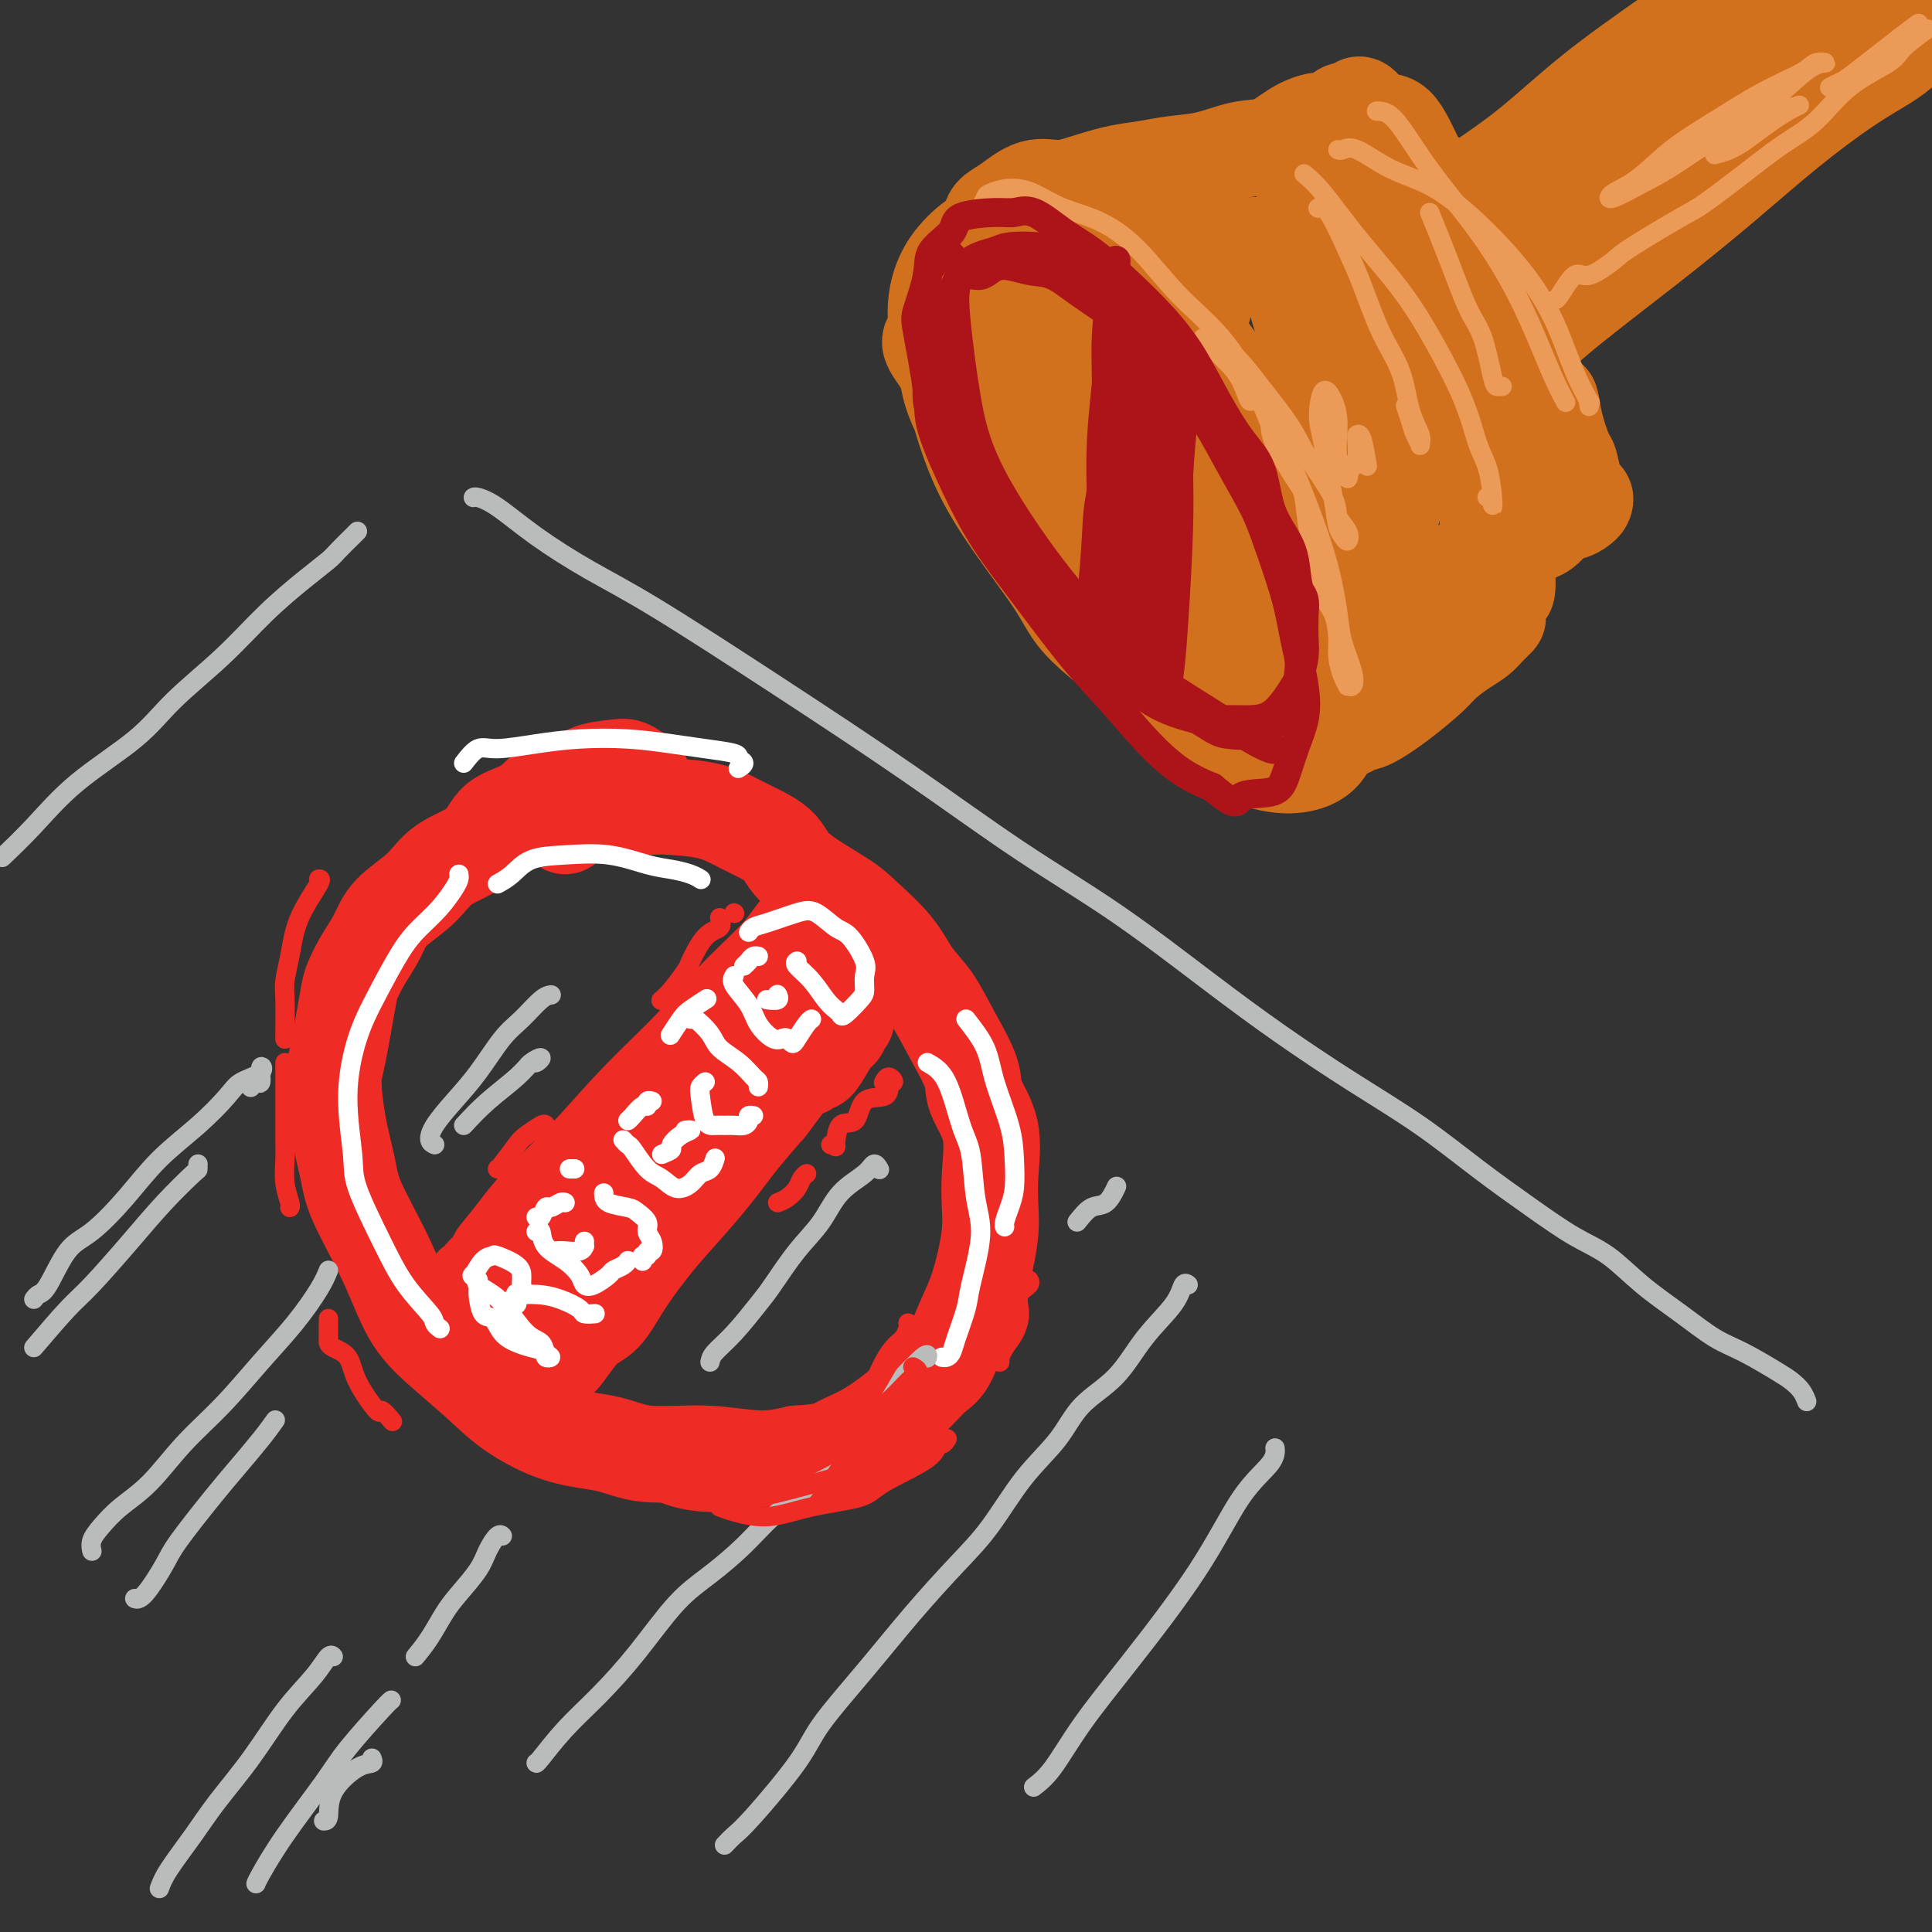 <svg viewBox='0 0 400 400' version='1.1' xmlns='http://www.w3.org/2000/svg' xmlns:xlink='http://www.w3.org/1999/xlink'><rect x="0" y="0" width="400" height="400" fill="#333333" stroke="none"/><g fill='none' stroke='rgb(238,43,36)' stroke-width='20' stroke-linecap='round' stroke-linejoin='round'><path d='M133,161c-1.064,-0.831 -2.129,-1.662 -3,-2c-0.871,-0.338 -1.550,-0.182 -3,0c-1.450,0.182 -3.673,0.392 -5,1c-1.327,0.608 -1.758,1.615 -3,2c-1.242,0.385 -3.294,0.149 -5,1c-1.706,0.851 -3.066,2.789 -5,4c-1.934,1.211 -4.444,1.695 -6,3c-1.556,1.305 -2.159,3.433 -4,5c-1.841,1.567 -4.919,2.575 -7,4c-2.081,1.425 -3.163,3.267 -5,5c-1.837,1.733 -4.428,3.355 -6,5c-1.572,1.645 -2.126,3.311 -3,5c-0.874,1.689 -2.067,3.399 -3,5c-0.933,1.601 -1.607,3.092 -2,4c-0.393,0.908 -0.505,1.232 -1,4c-0.495,2.768 -1.374,7.981 -2,11c-0.626,3.019 -1.000,3.846 -1,6c0.000,2.154 0.375,5.635 1,9c0.625,3.365 1.500,6.613 2,9c0.500,2.387 0.625,3.911 2,7c1.375,3.089 4.001,7.742 6,12c1.999,4.258 3.370,8.121 5,11c1.630,2.879 3.519,4.773 6,7c2.481,2.227 5.553,4.787 8,7c2.447,2.213 4.267,4.080 7,6c2.733,1.920 6.378,3.892 10,5c3.622,1.108 7.222,1.352 10,2c2.778,0.648 4.734,1.699 8,2c3.266,0.301 7.841,-0.150 12,0c4.159,0.150 7.903,0.900 11,1c3.097,0.100 5.549,-0.450 8,-1'/><path d='M165,301c6.581,-0.348 7.534,-1.220 9,-2c1.466,-0.780 3.445,-1.470 6,-3c2.555,-1.530 5.685,-3.901 8,-6c2.315,-2.099 3.814,-3.925 5,-5c1.186,-1.075 2.059,-1.399 3,-3c0.941,-1.601 1.951,-4.477 3,-7c1.049,-2.523 2.137,-4.691 3,-7c0.863,-2.309 1.502,-4.758 2,-7c0.498,-2.242 0.854,-4.277 1,-6c0.146,-1.723 0.081,-3.136 0,-5c-0.081,-1.864 -0.177,-4.180 0,-7c0.177,-2.820 0.628,-6.144 0,-9c-0.628,-2.856 -2.335,-5.245 -3,-7c-0.665,-1.755 -0.289,-2.876 -1,-5c-0.711,-2.124 -2.508,-5.251 -4,-8c-1.492,-2.749 -2.680,-5.121 -4,-7c-1.320,-1.879 -2.774,-3.264 -4,-5c-1.226,-1.736 -2.225,-3.822 -4,-6c-1.775,-2.178 -4.325,-4.449 -6,-6c-1.675,-1.551 -2.474,-2.384 -5,-4c-2.526,-1.616 -6.778,-4.016 -9,-6c-2.222,-1.984 -2.415,-3.551 -4,-5c-1.585,-1.449 -4.563,-2.778 -7,-4c-2.437,-1.222 -4.334,-2.335 -7,-3c-2.666,-0.665 -6.101,-0.882 -8,-1c-1.899,-0.118 -2.260,-0.137 -5,0c-2.740,0.137 -7.858,0.428 -11,1c-3.142,0.572 -4.307,1.423 -5,2c-0.693,0.577 -0.912,0.879 -1,1c-0.088,0.121 -0.044,0.060 0,0'/><path d='M103,260c1.328,-1.629 2.656,-3.257 4,-5c1.344,-1.743 2.704,-3.600 5,-6c2.296,-2.400 5.528,-5.344 9,-9c3.472,-3.656 7.185,-8.023 11,-12c3.815,-3.977 7.734,-7.563 11,-11c3.266,-3.437 5.881,-6.725 9,-10c3.119,-3.275 6.743,-6.538 9,-9c2.257,-2.462 3.146,-4.124 4,-5c0.854,-0.876 1.673,-0.964 2,-1c0.327,-0.036 0.164,-0.018 0,0'/><path d='M107,272c-0.060,0.048 -0.120,0.097 0,0c0.120,-0.097 0.422,-0.339 1,-1c0.578,-0.661 1.434,-1.743 3,-3c1.566,-1.257 3.844,-2.691 6,-5c2.156,-2.309 4.192,-5.494 7,-9c2.808,-3.506 6.390,-7.335 10,-11c3.610,-3.665 7.249,-7.167 11,-11c3.751,-3.833 7.615,-7.996 11,-12c3.385,-4.004 6.292,-7.849 9,-11c2.708,-3.151 5.218,-5.610 7,-8c1.782,-2.390 2.835,-4.712 4,-6c1.165,-1.288 2.443,-1.541 3,-2c0.557,-0.459 0.393,-1.125 0,-1c-0.393,0.125 -1.013,1.040 -2,2c-0.987,0.960 -2.339,1.966 -4,4c-1.661,2.034 -3.630,5.096 -6,8c-2.370,2.904 -5.140,5.650 -8,9c-2.860,3.350 -5.810,7.304 -9,11c-3.190,3.696 -6.622,7.135 -10,11c-3.378,3.865 -6.703,8.155 -9,11c-2.297,2.845 -3.565,4.245 -6,7c-2.435,2.755 -6.037,6.866 -8,9c-1.963,2.134 -2.288,2.291 -3,3c-0.712,0.709 -1.813,1.969 -3,3c-1.187,1.031 -2.462,1.832 -3,2c-0.538,0.168 -0.340,-0.297 -1,0c-0.660,0.297 -2.177,1.356 -3,2c-0.823,0.644 -0.953,0.874 -1,1c-0.047,0.126 -0.013,0.149 0,0c0.013,-0.149 0.004,-0.471 0,-1c-0.004,-0.529 -0.002,-1.264 0,-2'/><path d='M103,272c-1.813,0.705 0.654,-1.533 2,-3c1.346,-1.467 1.570,-2.162 2,-3c0.430,-0.838 1.065,-1.817 2,-3c0.935,-1.183 2.168,-2.568 3,-4c0.832,-1.432 1.261,-2.911 2,-4c0.739,-1.089 1.787,-1.790 2,-2c0.213,-0.210 -0.410,0.069 -1,0c-0.590,-0.069 -1.146,-0.486 -2,0c-0.854,0.486 -2.007,1.875 -3,3c-0.993,1.125 -1.825,1.985 -3,3c-1.175,1.015 -2.694,2.183 -4,3c-1.306,0.817 -2.399,1.282 -3,2c-0.601,0.718 -0.709,1.690 -1,2c-0.291,0.310 -0.767,-0.043 -1,0c-0.233,0.043 -0.225,0.480 0,1c0.225,0.520 0.667,1.122 1,2c0.333,0.878 0.555,2.031 1,3c0.445,0.969 1.111,1.754 2,3c0.889,1.246 2.000,2.954 3,4c1.000,1.046 1.890,1.430 3,2c1.110,0.570 2.439,1.327 3,2c0.561,0.673 0.355,1.263 1,1c0.645,-0.263 2.142,-1.380 3,-2c0.858,-0.620 1.079,-0.745 2,-2c0.921,-1.255 2.544,-3.641 4,-5c1.456,-1.359 2.747,-1.690 4,-3c1.253,-1.310 2.468,-3.600 4,-6c1.532,-2.400 3.380,-4.911 5,-7c1.620,-2.089 3.013,-3.755 5,-6c1.987,-2.245 4.568,-5.070 7,-8c2.432,-2.930 4.716,-5.965 7,-9'/><path d='M153,236c6.943,-8.302 5.299,-6.056 6,-7c0.701,-0.944 3.746,-5.076 6,-8c2.254,-2.924 3.715,-4.639 5,-6c1.285,-1.361 2.393,-2.366 3,-3c0.607,-0.634 0.713,-0.895 1,-1c0.287,-0.105 0.754,-0.055 1,0c0.246,0.055 0.270,0.114 0,0c-0.270,-0.114 -0.836,-0.401 -1,0c-0.164,0.401 0.072,1.490 0,2c-0.072,0.510 -0.454,0.442 -1,1c-0.546,0.558 -1.257,1.744 -2,3c-0.743,1.256 -1.519,2.584 -2,3c-0.481,0.416 -0.668,-0.080 -1,0c-0.332,0.080 -0.809,0.737 -1,1c-0.191,0.263 -0.095,0.131 0,0'/></g>
<g fill='none' stroke='rgb(210,113,29)' stroke-width='20' stroke-linecap='round' stroke-linejoin='round'><path d='M194,70c-0.332,-0.107 -0.664,-0.214 -1,0c-0.336,0.214 -0.677,0.748 0,2c0.677,1.252 2.371,3.223 3,5c0.629,1.777 0.194,3.360 3,9c2.806,5.640 8.853,15.336 15,24c6.147,8.664 12.393,16.295 17,22c4.607,5.705 7.573,9.483 11,13c3.427,3.517 7.314,6.772 11,9c3.686,2.228 7.171,3.428 10,4c2.829,0.572 5.001,0.515 7,0c1.999,-0.515 3.827,-1.486 5,-4c1.173,-2.514 1.693,-6.569 2,-11c0.307,-4.431 0.400,-9.239 0,-14c-0.400,-4.761 -1.293,-9.477 -3,-15c-1.707,-5.523 -4.228,-11.853 -7,-17c-2.772,-5.147 -5.795,-9.110 -10,-15c-4.205,-5.890 -9.593,-13.707 -13,-18c-3.407,-4.293 -4.833,-5.062 -8,-7c-3.167,-1.938 -8.073,-5.043 -12,-7c-3.927,-1.957 -6.873,-2.765 -10,-3c-3.127,-0.235 -6.434,0.102 -9,1c-2.566,0.898 -4.390,2.357 -6,4c-1.610,1.643 -3.006,3.470 -4,6c-0.994,2.530 -1.585,5.762 -1,10c0.585,4.238 2.346,9.483 4,15c1.654,5.517 3.201,11.305 7,18c3.799,6.695 9.852,14.295 13,19c3.148,4.705 3.393,6.515 7,10c3.607,3.485 10.575,8.645 15,12c4.425,3.355 6.307,4.903 9,6c2.693,1.097 6.198,1.742 9,2c2.802,0.258 4.901,0.129 7,0'/><path d='M265,150c3.495,-0.238 4.231,-1.831 5,-3c0.769,-1.169 1.571,-1.912 2,-5c0.429,-3.088 0.484,-8.520 0,-12c-0.484,-3.480 -1.507,-5.007 -3,-9c-1.493,-3.993 -3.455,-10.451 -6,-16c-2.545,-5.549 -5.673,-10.188 -9,-15c-3.327,-4.812 -6.854,-9.795 -9,-13c-2.146,-3.205 -2.911,-4.631 -6,-8c-3.089,-3.369 -8.502,-8.682 -12,-12c-3.498,-3.318 -5.082,-4.640 -7,-6c-1.918,-1.360 -4.171,-2.759 -6,-3c-1.829,-0.241 -3.236,0.676 -4,2c-0.764,1.324 -0.887,3.055 -1,6c-0.113,2.945 -0.216,7.104 2,14c2.216,6.896 6.752,16.528 13,27c6.248,10.472 14.209,21.785 17,26c2.791,4.215 0.414,1.333 3,4c2.586,2.667 10.136,10.885 15,15c4.864,4.115 7.043,4.129 9,4c1.957,-0.129 3.691,-0.399 5,-1c1.309,-0.601 2.194,-1.533 2,-4c-0.194,-2.467 -1.466,-6.469 -3,-10c-1.534,-3.531 -3.329,-6.589 -8,-14c-4.671,-7.411 -12.217,-19.173 -17,-27c-4.783,-7.827 -6.802,-11.717 -10,-16c-3.198,-4.283 -7.574,-8.957 -11,-13c-3.426,-4.043 -5.901,-7.453 -8,-9c-2.099,-1.547 -3.820,-1.229 -5,0c-1.180,1.229 -1.818,3.369 0,9c1.818,5.631 6.091,14.752 11,24c4.909,9.248 10.455,18.624 16,28'/><path d='M240,113c6.036,10.139 7.626,9.487 10,11c2.374,1.513 5.531,5.191 8,7c2.469,1.809 4.248,1.751 5,2c0.752,0.249 0.476,0.807 0,-1c-0.476,-1.807 -1.151,-5.977 -5,-13c-3.849,-7.023 -10.873,-16.897 -16,-24c-5.127,-7.103 -8.359,-11.436 -11,-15c-2.641,-3.564 -4.693,-6.361 -6,-7c-1.307,-0.639 -1.871,0.879 -1,4c0.871,3.121 3.176,7.845 6,15c2.824,7.155 6.168,16.740 9,24c2.832,7.260 5.151,12.193 7,17c1.849,4.807 3.229,9.486 4,12c0.771,2.514 0.935,2.861 1,3c0.065,0.139 0.033,0.069 0,0'/><path d='M205,50c-0.054,-1.500 -0.108,-3.000 0,-4c0.108,-1.000 0.378,-1.499 1,-2c0.622,-0.501 1.596,-1.002 3,-2c1.404,-0.998 3.238,-2.491 5,-3c1.762,-0.509 3.452,-0.035 5,0c1.548,0.035 2.953,-0.371 5,-1c2.047,-0.629 4.734,-1.482 7,-2c2.266,-0.518 4.111,-0.700 6,-1c1.889,-0.300 3.823,-0.716 6,-1c2.177,-0.284 4.596,-0.434 7,-1c2.404,-0.566 4.794,-1.547 7,-2c2.206,-0.453 4.229,-0.378 6,-1c1.771,-0.622 3.290,-1.941 5,-3c1.710,-1.059 3.611,-1.857 5,-2c1.389,-0.143 2.267,0.369 3,0c0.733,-0.369 1.322,-1.619 2,-2c0.678,-0.381 1.444,0.106 2,0c0.556,-0.106 0.903,-0.805 1,-1c0.097,-0.195 -0.056,0.115 0,0c0.056,-0.115 0.320,-0.653 1,0c0.680,0.653 1.777,2.498 3,3c1.223,0.502 2.571,-0.340 4,1c1.429,1.340 2.940,4.860 4,7c1.060,2.140 1.669,2.899 3,5c1.331,2.101 3.382,5.543 5,9c1.618,3.457 2.801,6.929 4,10c1.199,3.071 2.412,5.740 3,9c0.588,3.260 0.549,7.111 1,11c0.451,3.889 1.391,7.816 2,11c0.609,3.184 0.888,5.624 1,8c0.112,2.376 0.056,4.688 0,7'/><path d='M312,103c1.082,8.486 0.287,6.701 0,7c-0.287,0.299 -0.067,2.683 0,4c0.067,1.317 -0.019,1.567 0,3c0.019,1.433 0.145,4.048 0,5c-0.145,0.952 -0.560,0.240 -1,1c-0.440,0.760 -0.905,2.990 -1,4c-0.095,1.010 0.179,0.799 0,1c-0.179,0.201 -0.812,0.815 -1,1c-0.188,0.185 0.070,-0.060 0,0c-0.070,0.060 -0.466,0.426 -1,1c-0.534,0.574 -1.204,1.356 -2,2c-0.796,0.644 -1.718,1.150 -3,2c-1.282,0.850 -2.923,2.044 -4,3c-1.077,0.956 -1.589,1.672 -3,3c-1.411,1.328 -3.721,3.266 -6,5c-2.279,1.734 -4.528,3.263 -6,4c-1.472,0.737 -2.166,0.683 -3,1c-0.834,0.317 -1.806,1.005 -2,1c-0.194,-0.005 0.391,-0.704 1,-1c0.609,-0.296 1.241,-0.188 2,-1c0.759,-0.812 1.644,-2.544 3,-4c1.356,-1.456 3.183,-2.636 5,-4c1.817,-1.364 3.625,-2.913 6,-5c2.375,-2.087 5.318,-4.711 7,-7c1.682,-2.289 2.104,-4.243 3,-6c0.896,-1.757 2.265,-3.316 3,-5c0.735,-1.684 0.835,-3.493 1,-4c0.165,-0.507 0.395,0.287 0,1c-0.395,0.713 -1.414,1.346 -2,2c-0.586,0.654 -0.739,1.330 -1,2c-0.261,0.670 -0.631,1.335 -1,2'/><path d='M306,121c-0.663,0.847 -0.320,-0.534 0,-1c0.320,-0.466 0.617,-0.016 1,-1c0.383,-0.984 0.853,-3.403 1,-5c0.147,-1.597 -0.029,-2.371 0,-4c0.029,-1.629 0.262,-4.114 0,-7c-0.262,-2.886 -1.021,-6.172 -2,-9c-0.979,-2.828 -2.179,-5.198 -3,-8c-0.821,-2.802 -1.262,-6.037 -2,-9c-0.738,-2.963 -1.773,-5.656 -3,-9c-1.227,-3.344 -2.647,-7.340 -4,-10c-1.353,-2.660 -2.638,-3.985 -4,-6c-1.362,-2.015 -2.799,-4.721 -4,-6c-1.201,-1.279 -2.164,-1.130 -3,-2c-0.836,-0.870 -1.544,-2.758 -2,-4c-0.456,-1.242 -0.659,-1.839 -1,-2c-0.341,-0.161 -0.819,0.115 -1,0c-0.181,-0.115 -0.063,-0.622 0,-1c0.063,-0.378 0.073,-0.627 0,-1c-0.073,-0.373 -0.227,-0.872 0,-1c0.227,-0.128 0.835,0.114 1,0c0.165,-0.114 -0.111,-0.582 0,-1c0.111,-0.418 0.611,-0.784 1,-1c0.389,-0.216 0.668,-0.280 1,0c0.332,0.280 0.717,0.905 2,2c1.283,1.095 3.465,2.661 5,4c1.535,1.339 2.425,2.453 4,4c1.575,1.547 3.836,3.528 6,6c2.164,2.472 4.229,5.436 6,8c1.771,2.564 3.246,4.729 5,7c1.754,2.271 3.787,4.649 5,7c1.213,2.351 1.607,4.676 2,7'/><path d='M317,78c3.659,5.408 3.806,4.429 4,5c0.194,0.571 0.434,2.692 1,5c0.566,2.308 1.457,4.805 2,6c0.543,1.195 0.738,1.090 1,2c0.262,0.910 0.593,2.835 1,4c0.407,1.165 0.891,1.569 1,2c0.109,0.431 -0.158,0.890 0,1c0.158,0.110 0.740,-0.127 1,0c0.260,0.127 0.197,0.619 0,1c-0.197,0.381 -0.526,0.653 -1,1c-0.474,0.347 -1.091,0.771 -2,1c-0.909,0.229 -2.110,0.262 -3,1c-0.890,0.738 -1.471,2.180 -3,3c-1.529,0.820 -4.007,1.018 -6,2c-1.993,0.982 -3.502,2.749 -6,4c-2.498,1.251 -5.984,1.987 -8,3c-2.016,1.013 -2.563,2.302 -5,4c-2.437,1.698 -6.766,3.804 -9,5c-2.234,1.196 -2.374,1.480 -3,2c-0.626,0.520 -1.737,1.274 -2,1c-0.263,-0.274 0.321,-1.578 1,-3c0.679,-1.422 1.451,-2.963 2,-5c0.549,-2.037 0.874,-4.570 2,-8c1.126,-3.430 3.053,-7.756 4,-12c0.947,-4.244 0.913,-8.405 1,-13c0.087,-4.595 0.294,-9.624 0,-14c-0.294,-4.376 -1.090,-8.101 -2,-11c-0.910,-2.899 -1.935,-4.973 -3,-6c-1.065,-1.027 -2.171,-1.007 -3,0c-0.829,1.007 -1.380,3.002 -2,6c-0.620,2.998 -1.310,6.999 -2,11'/><path d='M278,76c-0.845,4.432 -0.958,7.014 -1,9c-0.042,1.986 -0.013,3.378 0,5c0.013,1.622 0.009,3.474 0,4c-0.009,0.526 -0.025,-0.275 0,-2c0.025,-1.725 0.090,-4.374 -1,-8c-1.090,-3.626 -3.337,-8.229 -5,-13c-1.663,-4.771 -2.744,-9.712 -4,-13c-1.256,-3.288 -2.689,-4.924 -4,-6c-1.311,-1.076 -2.502,-1.592 -4,-1c-1.498,0.592 -3.304,2.292 -5,4c-1.696,1.708 -3.282,3.426 -4,5c-0.718,1.574 -0.569,3.006 -1,4c-0.431,0.994 -1.441,1.552 -2,1c-0.559,-0.552 -0.668,-2.212 -1,-4c-0.332,-1.788 -0.887,-3.702 -1,-6c-0.113,-2.298 0.216,-4.979 0,-7c-0.216,-2.021 -0.979,-3.381 -1,-4c-0.021,-0.619 0.699,-0.496 1,0c0.301,0.496 0.184,1.366 1,2c0.816,0.634 2.566,1.033 4,2c1.434,0.967 2.553,2.503 4,3c1.447,0.497 3.222,-0.047 5,0c1.778,0.047 3.559,0.683 5,1c1.441,0.317 2.544,0.315 5,0c2.456,-0.315 6.267,-0.944 8,-1c1.733,-0.056 1.389,0.461 1,0c-0.389,-0.461 -0.822,-1.900 -1,-3c-0.178,-1.100 -0.099,-1.862 -1,-3c-0.901,-1.138 -2.781,-2.653 -4,-4c-1.219,-1.347 -1.777,-2.528 -2,-3c-0.223,-0.472 -0.112,-0.236 0,0'/><path d='M270,38c-1.123,-2.086 -0.429,-0.801 0,0c0.429,0.801 0.594,1.120 1,2c0.406,0.880 1.055,2.323 2,3c0.945,0.677 2.187,0.588 3,1c0.813,0.412 1.198,1.325 2,2c0.802,0.675 2.020,1.113 3,2c0.980,0.887 1.723,2.225 2,3c0.277,0.775 0.089,0.989 0,1c-0.089,0.011 -0.080,-0.179 0,0c0.080,0.179 0.230,0.728 0,1c-0.230,0.272 -0.841,0.269 -1,0c-0.159,-0.269 0.133,-0.802 0,-1c-0.133,-0.198 -0.690,-0.061 -1,0c-0.310,0.061 -0.373,0.046 0,0c0.373,-0.046 1.181,-0.125 2,0c0.819,0.125 1.647,0.452 3,1c1.353,0.548 3.229,1.317 5,2c1.771,0.683 3.436,1.281 6,1c2.564,-0.281 6.026,-1.440 8,-2c1.974,-0.560 2.460,-0.520 4,-1c1.540,-0.480 4.134,-1.479 6,-2c1.866,-0.521 3.004,-0.562 4,-1c0.996,-0.438 1.850,-1.272 3,-2c1.150,-0.728 2.594,-1.349 4,-2c1.406,-0.651 2.772,-1.330 4,-2c1.228,-0.670 2.319,-1.331 3,-2c0.681,-0.669 0.953,-1.348 2,-2c1.047,-0.652 2.868,-1.278 4,-2c1.132,-0.722 1.574,-1.541 3,-3c1.426,-1.459 3.836,-3.560 6,-5c2.164,-1.440 4.082,-2.220 6,-3'/><path d='M354,27c6.654,-4.441 5.790,-4.044 7,-5c1.210,-0.956 4.496,-3.265 7,-5c2.504,-1.735 4.226,-2.897 6,-4c1.774,-1.103 3.598,-2.149 5,-3c1.402,-0.851 2.381,-1.508 3,-2c0.619,-0.492 0.877,-0.820 1,-1c0.123,-0.180 0.112,-0.214 0,0c-0.112,0.214 -0.326,0.674 -2,2c-1.674,1.326 -4.809,3.517 -7,5c-2.191,1.483 -3.437,2.258 -6,4c-2.563,1.742 -6.442,4.451 -11,8c-4.558,3.549 -9.794,7.938 -15,12c-5.206,4.062 -10.382,7.796 -14,11c-3.618,3.204 -5.677,5.876 -9,8c-3.323,2.124 -7.911,3.700 -10,5c-2.089,1.300 -1.678,2.326 -1,2c0.678,-0.326 1.622,-2.003 4,-4c2.378,-1.997 6.191,-4.314 9,-6c2.809,-1.686 4.613,-2.741 8,-5c3.387,-2.259 8.356,-5.721 13,-9c4.644,-3.279 8.964,-6.375 13,-9c4.036,-2.625 7.789,-4.779 11,-7c3.211,-2.221 5.882,-4.508 8,-6c2.118,-1.492 3.684,-2.190 5,-3c1.316,-0.810 2.383,-1.731 3,-2c0.617,-0.269 0.786,0.113 0,1c-0.786,0.887 -2.525,2.279 -5,4c-2.475,1.721 -5.684,3.771 -9,6c-3.316,2.229 -6.739,4.639 -11,8c-4.261,3.361 -9.360,7.675 -14,11c-4.640,3.325 -8.820,5.663 -13,8'/><path d='M330,51c-9.834,7.492 -8.418,7.224 -9,8c-0.582,0.776 -3.162,2.598 -5,4c-1.838,1.402 -2.932,2.386 -3,3c-0.068,0.614 0.892,0.859 3,0c2.108,-0.859 5.366,-2.821 8,-5c2.634,-2.179 4.644,-4.575 9,-8c4.356,-3.425 11.057,-7.879 17,-12c5.943,-4.121 11.128,-7.909 15,-11c3.872,-3.091 6.432,-5.483 9,-8c2.568,-2.517 5.143,-5.158 7,-7c1.857,-1.842 2.995,-2.886 4,-4c1.005,-1.114 1.877,-2.300 2,-3c0.123,-0.700 -0.503,-0.914 -3,0c-2.497,0.914 -6.866,2.957 -10,4c-3.134,1.043 -5.034,1.086 -8,2c-2.966,0.914 -6.997,2.698 -12,5c-5.003,2.302 -10.979,5.120 -15,7c-4.021,1.880 -6.086,2.822 -9,4c-2.914,1.178 -6.676,2.593 -10,4c-3.324,1.407 -6.211,2.807 -9,4c-2.789,1.193 -5.480,2.178 -7,3c-1.520,0.822 -1.870,1.483 -3,2c-1.130,0.517 -3.039,0.892 -4,1c-0.961,0.108 -0.975,-0.052 -1,0c-0.025,0.052 -0.060,0.316 0,0c0.060,-0.316 0.216,-1.213 0,-2c-0.216,-0.787 -0.804,-1.465 -1,-2c-0.196,-0.535 -0.001,-0.927 0,-1c0.001,-0.073 -0.192,0.173 0,0c0.192,-0.173 0.769,-0.764 1,-1c0.231,-0.236 0.115,-0.118 0,0'/><path d='M296,38c0.338,-0.989 1.683,-0.463 3,0c1.317,0.463 2.605,0.861 4,1c1.395,0.139 2.897,0.017 5,0c2.103,-0.017 4.805,0.069 7,0c2.195,-0.069 3.881,-0.294 6,-1c2.119,-0.706 4.672,-1.893 8,-4c3.328,-2.107 7.431,-5.135 10,-7c2.569,-1.865 3.604,-2.565 6,-4c2.396,-1.435 6.153,-3.603 9,-6c2.847,-2.397 4.784,-5.024 7,-7c2.216,-1.976 4.712,-3.301 7,-5c2.288,-1.699 4.368,-3.771 6,-5c1.632,-1.229 2.816,-1.614 4,-2'/><path d='M370,4c0.715,-0.517 1.430,-1.034 0,0c-1.430,1.034 -5.007,3.619 -9,6c-3.993,2.381 -8.404,4.559 -13,7c-4.596,2.441 -9.378,5.146 -14,8c-4.622,2.854 -9.084,5.856 -13,8c-3.916,2.144 -7.287,3.431 -10,5c-2.713,1.569 -4.770,3.421 -6,4c-1.230,0.579 -1.634,-0.114 -1,-1c0.634,-0.886 2.307,-1.965 4,-3c1.693,-1.035 3.407,-2.026 6,-4c2.593,-1.974 6.067,-4.930 10,-7c3.933,-2.070 8.326,-3.256 13,-5c4.674,-1.744 9.630,-4.048 14,-6c4.370,-1.952 8.153,-3.552 12,-5c3.847,-1.448 7.759,-2.745 11,-4c3.241,-1.255 5.812,-2.467 7,-3c1.188,-0.533 0.992,-0.388 2,-1c1.008,-0.612 3.220,-1.982 4,-2c0.780,-0.018 0.127,1.317 -1,2c-1.127,0.683 -2.729,0.715 -5,2c-2.271,1.285 -5.213,3.824 -9,7c-3.787,3.176 -8.420,6.988 -13,10c-4.580,3.012 -9.107,5.223 -14,9c-4.893,3.777 -10.154,9.121 -15,13c-4.846,3.879 -9.279,6.293 -13,9c-3.721,2.707 -6.730,5.708 -9,8c-2.270,2.292 -3.801,3.877 -5,5c-1.199,1.123 -2.067,1.784 -2,2c0.067,0.216 1.070,-0.014 3,-1c1.930,-0.986 4.789,-2.727 8,-5c3.211,-2.273 6.775,-5.078 12,-9c5.225,-3.922 12.113,-8.961 19,-14'/><path d='M343,39c9.393,-6.433 11.875,-8.017 15,-10c3.125,-1.983 6.892,-4.365 11,-7c4.108,-2.635 8.556,-5.521 12,-8c3.444,-2.479 5.884,-4.549 8,-6c2.116,-1.451 3.910,-2.282 5,-3c1.090,-0.718 1.477,-1.324 1,-1c-0.477,0.324 -1.819,1.579 -3,3c-1.181,1.421 -2.203,3.007 -5,5c-2.797,1.993 -7.370,4.392 -13,9c-5.630,4.608 -12.315,11.424 -19,17c-6.685,5.576 -13.368,9.913 -19,14c-5.632,4.087 -10.211,7.923 -14,11c-3.789,3.077 -6.786,5.395 -10,8c-3.214,2.605 -6.644,5.497 -8,7c-1.356,1.503 -0.638,1.618 -1,2c-0.362,0.382 -1.803,1.030 0,0c1.803,-1.030 6.850,-3.738 10,-6c3.150,-2.262 4.402,-4.078 9,-8c4.598,-3.922 12.543,-9.949 19,-15c6.457,-5.051 11.425,-9.125 16,-13c4.575,-3.875 8.756,-7.552 13,-11c4.244,-3.448 8.551,-6.667 12,-9c3.449,-2.333 6.042,-3.780 8,-5c1.958,-1.220 3.283,-2.213 4,-3c0.717,-0.787 0.826,-1.370 0,-1c-0.826,0.370 -2.588,1.691 -5,3c-2.412,1.309 -5.475,2.605 -10,5c-4.525,2.395 -10.512,5.889 -17,10c-6.488,4.111 -13.478,8.837 -20,13c-6.522,4.163 -12.578,7.761 -18,11c-5.422,3.239 -10.211,6.120 -15,9'/><path d='M309,60c-15.220,8.927 -10.771,6.243 -11,6c-0.229,-0.243 -5.135,1.953 -8,3c-2.865,1.047 -3.689,0.944 -5,1c-1.311,0.056 -3.108,0.270 -4,0c-0.892,-0.270 -0.880,-1.024 -1,-2c-0.120,-0.976 -0.372,-2.174 -1,-3c-0.628,-0.826 -1.634,-1.281 -2,-2c-0.366,-0.719 -0.094,-1.701 0,-2c0.094,-0.299 0.009,0.087 0,0c-0.009,-0.087 0.059,-0.647 0,-1c-0.059,-0.353 -0.246,-0.500 0,-1c0.246,-0.500 0.925,-1.352 2,-2c1.075,-0.648 2.547,-1.091 4,-2c1.453,-0.909 2.888,-2.283 5,-4c2.112,-1.717 4.901,-3.778 8,-6c3.099,-2.222 6.507,-4.604 10,-7c3.493,-2.396 7.070,-4.807 11,-8c3.930,-3.193 8.212,-7.167 13,-11c4.788,-3.833 10.082,-7.524 15,-11c4.918,-3.476 9.459,-6.738 14,-10'/></g>
<g fill='none' stroke='rgb(236,154,87)' stroke-width='4' stroke-linecap='round' stroke-linejoin='round'><path d='M203,43c0.400,-0.765 0.799,-1.530 1,-2c0.201,-0.470 0.203,-0.644 1,-1c0.797,-0.356 2.388,-0.893 4,-1c1.612,-0.107 3.246,0.215 5,1c1.754,0.785 3.629,2.032 6,3c2.371,0.968 5.238,1.657 8,3c2.762,1.343 5.420,3.341 8,6c2.580,2.659 5.081,5.980 8,9c2.919,3.020 6.256,5.738 9,9c2.744,3.262 4.896,7.068 7,11c2.104,3.932 4.159,7.992 6,12c1.841,4.008 3.467,7.965 5,12c1.533,4.035 2.972,8.146 4,12c1.028,3.854 1.645,7.449 2,10c0.355,2.551 0.450,4.058 1,6c0.550,1.942 1.556,4.320 2,6c0.444,1.680 0.325,2.662 0,3c-0.325,0.338 -0.857,0.031 -1,0c-0.143,-0.031 0.103,0.214 0,0c-0.103,-0.214 -0.557,-0.886 -1,-2c-0.443,-1.114 -0.877,-2.671 -1,-4c-0.123,-1.329 0.065,-2.431 0,-4c-0.065,-1.569 -0.384,-3.603 -1,-5c-0.616,-1.397 -1.528,-2.155 -2,-4c-0.472,-1.845 -0.505,-4.776 -1,-7c-0.495,-2.224 -1.453,-3.739 -2,-6c-0.547,-2.261 -0.683,-5.266 -1,-7c-0.317,-1.734 -0.816,-2.198 -2,-4c-1.184,-1.802 -3.053,-4.944 -4,-7c-0.947,-2.056 -0.974,-3.028 -1,-4'/><path d='M263,88c-3.457,-9.302 -3.599,-5.557 -4,-5c-0.401,0.557 -1.060,-2.075 -2,-4c-0.940,-1.925 -2.161,-3.143 -3,-4c-0.839,-0.857 -1.295,-1.354 -2,-2c-0.705,-0.646 -1.658,-1.441 -2,-2c-0.342,-0.559 -0.074,-0.881 0,-1c0.074,-0.119 -0.047,-0.035 0,0c0.047,0.035 0.263,0.020 0,0c-0.263,-0.020 -1.003,-0.046 -1,0c0.003,0.046 0.749,0.163 1,0c0.251,-0.163 0.007,-0.606 1,0c0.993,0.606 3.223,2.262 5,4c1.777,1.738 3.101,3.557 5,6c1.899,2.443 4.373,5.511 6,8c1.627,2.489 2.409,4.398 4,7c1.591,2.602 3.993,5.896 5,8c1.007,2.104 0.621,3.019 1,4c0.379,0.981 1.525,2.030 2,3c0.475,0.970 0.278,1.863 0,2c-0.278,0.137 -0.639,-0.481 -1,-1c-0.361,-0.519 -0.722,-0.940 -1,-2c-0.278,-1.060 -0.475,-2.759 -1,-6c-0.525,-3.241 -1.380,-8.022 -2,-11c-0.620,-2.978 -1.005,-4.151 -1,-6c0.005,-1.849 0.401,-4.374 1,-5c0.599,-0.626 1.399,0.647 2,2c0.601,1.353 1.001,2.785 1,5c-0.001,2.215 -0.402,5.212 0,7c0.402,1.788 1.608,2.366 2,3c0.392,0.634 -0.031,1.324 0,1c0.031,-0.324 0.515,-1.662 1,-3'/><path d='M280,96c1.167,1.530 1.083,-2.144 1,-4c-0.083,-1.856 -0.166,-1.895 0,-2c0.166,-0.105 0.581,-0.276 1,1c0.419,1.276 0.844,3.997 1,5c0.156,1.003 0.045,0.286 0,0c-0.045,-0.286 -0.022,-0.143 0,0'/><path d='M291,84c0.341,0.986 0.681,1.973 1,3c0.319,1.027 0.615,2.095 1,3c0.385,0.905 0.859,1.647 1,2c0.141,0.353 -0.051,0.315 0,0c0.051,-0.315 0.344,-0.908 0,-2c-0.344,-1.092 -1.326,-2.682 -2,-5c-0.674,-2.318 -1.041,-5.365 -2,-8c-0.959,-2.635 -2.509,-4.860 -4,-8c-1.491,-3.140 -2.922,-7.195 -4,-10c-1.078,-2.805 -1.805,-4.360 -3,-7c-1.195,-2.640 -2.860,-6.365 -4,-8c-1.140,-1.635 -1.754,-1.182 -2,-1c-0.246,0.182 -0.123,0.091 0,0'/><path d='M270,36c1.126,0.937 2.251,1.874 4,4c1.749,2.126 4.121,5.440 7,9c2.879,3.560 6.267,7.366 9,11c2.733,3.634 4.813,7.095 7,11c2.187,3.905 4.481,8.252 6,12c1.519,3.748 2.265,6.896 3,9c0.735,2.104 1.461,3.162 2,5c0.539,1.838 0.890,4.454 1,6c0.110,1.546 -0.022,2.023 0,2c0.022,-0.023 0.198,-0.545 0,-1c-0.198,-0.455 -0.771,-0.844 -1,-1c-0.229,-0.156 -0.115,-0.078 0,0'/><path d='M296,44c1.314,3.215 2.628,6.431 4,10c1.372,3.569 2.802,7.492 4,10c1.198,2.508 2.164,3.600 3,6c0.836,2.400 1.544,6.107 2,8c0.456,1.893 0.661,1.971 1,2c0.339,0.029 0.811,0.008 1,0c0.189,-0.008 0.094,-0.004 0,0'/><path d='M277,31c0.239,0.102 0.479,0.203 1,0c0.521,-0.203 1.324,-0.712 3,0c1.676,0.712 4.226,2.643 7,4c2.774,1.357 5.771,2.139 9,4c3.229,1.861 6.691,4.801 10,8c3.309,3.199 6.466,6.656 9,10c2.534,3.344 4.444,6.574 6,10c1.556,3.426 2.757,7.048 4,10c1.243,2.952 2.529,5.235 3,6c0.471,0.765 0.127,0.014 0,0c-0.127,-0.014 -0.036,0.710 0,1c0.036,0.290 0.018,0.145 0,0'/><path d='M285,23c1.146,0.022 2.291,0.044 4,2c1.709,1.956 3.980,5.845 7,10c3.020,4.155 6.789,8.575 10,13c3.211,4.425 5.866,8.856 8,13c2.134,4.144 3.749,8.000 5,11c1.251,3.000 2.140,5.144 3,7c0.860,1.856 1.693,3.423 2,4c0.307,0.577 0.088,0.165 0,0c-0.088,-0.165 -0.044,-0.082 0,0'/><path d='M322,62c0.137,0.051 0.273,0.103 1,-1c0.727,-1.103 2.043,-3.360 3,-4c0.957,-0.640 1.554,0.337 3,0c1.446,-0.337 3.742,-1.989 5,-3c1.258,-1.011 1.478,-1.383 4,-3c2.522,-1.617 7.345,-4.481 10,-6c2.655,-1.519 3.143,-1.693 5,-3c1.857,-1.307 5.082,-3.746 8,-6c2.918,-2.254 5.528,-4.321 8,-6c2.472,-1.679 4.806,-2.969 7,-5c2.194,-2.031 4.248,-4.802 7,-7c2.752,-2.198 6.202,-3.823 8,-5c1.798,-1.177 1.942,-1.908 3,-3c1.058,-1.092 3.029,-2.546 5,-4'/><path d='M397,5c0.200,-0.141 0.400,-0.283 0,0c-0.400,0.283 -1.400,0.990 -4,3c-2.600,2.010 -6.800,5.322 -9,7c-2.200,1.678 -2.400,1.721 -3,2c-0.600,0.279 -1.600,0.794 -2,1c-0.400,0.206 -0.200,0.103 0,0'/><path d='M355,32c1.468,-0.369 2.936,-0.739 5,-2c2.064,-1.261 4.725,-3.415 7,-5c2.275,-1.585 4.164,-2.601 5,-3c0.836,-0.399 0.617,-0.179 0,0c-0.617,0.179 -1.633,0.319 -4,1c-2.367,0.681 -6.084,1.904 -10,4c-3.916,2.096 -8.030,5.067 -11,7c-2.970,1.933 -4.794,2.830 -7,4c-2.206,1.170 -4.793,2.615 -6,3c-1.207,0.385 -1.033,-0.290 0,-1c1.033,-0.710 2.924,-1.453 5,-3c2.076,-1.547 4.337,-3.896 7,-6c2.663,-2.104 5.728,-3.961 9,-6c3.272,-2.039 6.751,-4.260 10,-6c3.249,-1.740 6.266,-3.000 8,-4c1.734,-1.000 2.183,-1.741 3,-2c0.817,-0.259 2.001,-0.038 2,0c-0.001,0.038 -1.188,-0.109 -3,1c-1.812,1.109 -4.249,3.472 -6,5c-1.751,1.528 -2.818,2.219 -4,3c-1.182,0.781 -2.481,1.652 -3,2c-0.519,0.348 -0.260,0.174 0,0'/></g>
<g fill='none' stroke='rgb(173,20,25)' stroke-width='6' stroke-linecap='round' stroke-linejoin='round'><path d='M197,53c0.097,0.092 0.194,0.183 0,0c-0.194,-0.183 -0.678,-0.641 -1,-1c-0.322,-0.359 -0.482,-0.620 -1,0c-0.518,0.620 -1.394,2.120 -2,3c-0.606,0.880 -0.943,1.138 -1,2c-0.057,0.862 0.165,2.327 0,4c-0.165,1.673 -0.719,3.554 -1,5c-0.281,1.446 -0.290,2.457 0,4c0.290,1.543 0.880,3.618 1,6c0.120,2.382 -0.230,5.072 0,7c0.230,1.928 1.039,3.094 2,5c0.961,1.906 2.074,4.553 3,7c0.926,2.447 1.665,4.695 3,7c1.335,2.305 3.264,4.667 5,7c1.736,2.333 3.278,4.637 5,7c1.722,2.363 3.624,4.785 6,7c2.376,2.215 5.226,4.225 7,6c1.774,1.775 2.474,3.317 4,5c1.526,1.683 3.880,3.509 6,5c2.120,1.491 4.005,2.649 6,4c1.995,1.351 4.098,2.897 6,4c1.902,1.103 3.601,1.765 5,2c1.399,0.235 2.497,0.042 4,0c1.503,-0.042 3.411,0.065 5,0c1.589,-0.065 2.860,-0.303 4,-1c1.140,-0.697 2.148,-1.855 3,-3c0.852,-1.145 1.549,-2.279 2,-3c0.451,-0.721 0.657,-1.028 1,-2c0.343,-0.972 0.823,-2.608 1,-4c0.177,-1.392 0.051,-2.541 0,-4c-0.051,-1.459 -0.025,-3.230 0,-5'/><path d='M270,127c0.432,-3.616 -0.488,-3.656 -1,-5c-0.512,-1.344 -0.618,-3.991 -1,-6c-0.382,-2.009 -1.042,-3.380 -2,-5c-0.958,-1.620 -2.215,-3.487 -3,-6c-0.785,-2.513 -1.098,-5.670 -2,-8c-0.902,-2.330 -2.392,-3.833 -4,-6c-1.608,-2.167 -3.335,-4.999 -5,-8c-1.665,-3.001 -3.269,-6.170 -5,-9c-1.731,-2.830 -3.590,-5.320 -6,-8c-2.410,-2.680 -5.373,-5.552 -8,-8c-2.627,-2.448 -4.919,-4.474 -7,-6c-2.081,-1.526 -3.952,-2.551 -6,-4c-2.048,-1.449 -4.272,-3.322 -6,-4c-1.728,-0.678 -2.961,-0.159 -4,0c-1.039,0.159 -1.884,-0.040 -4,0c-2.116,0.040 -5.502,0.318 -7,1c-1.498,0.682 -1.107,1.767 -2,3c-0.893,1.233 -3.069,2.615 -4,4c-0.931,1.385 -0.617,2.772 -1,5c-0.383,2.228 -1.461,5.295 -2,7c-0.539,1.705 -0.538,2.048 0,5c0.538,2.952 1.612,8.512 2,12c0.388,3.488 0.089,4.902 1,8c0.911,3.098 3.031,7.878 5,12c1.969,4.122 3.788,7.584 6,11c2.212,3.416 4.817,6.784 8,11c3.183,4.216 6.944,9.279 10,13c3.056,3.721 5.407,6.101 8,9c2.593,2.899 5.429,6.319 8,9c2.571,2.681 4.877,4.623 7,6c2.123,1.377 4.061,2.188 6,3'/><path d='M251,163c5.523,4.662 4.832,2.819 6,2c1.168,-0.819 4.196,-0.612 6,-1c1.804,-0.388 2.386,-1.372 3,-3c0.614,-1.628 1.260,-3.902 2,-6c0.740,-2.098 1.572,-4.020 2,-6c0.428,-1.980 0.451,-4.017 0,-7c-0.451,-2.983 -1.375,-6.912 -2,-10c-0.625,-3.088 -0.950,-5.334 -2,-9c-1.050,-3.666 -2.823,-8.752 -4,-12c-1.177,-3.248 -1.757,-4.657 -3,-7c-1.243,-2.343 -3.149,-5.620 -5,-9c-1.851,-3.380 -3.646,-6.864 -6,-10c-2.354,-3.136 -5.268,-5.925 -8,-9c-2.732,-3.075 -5.284,-6.438 -8,-9c-2.716,-2.562 -5.597,-4.324 -8,-6c-2.403,-1.676 -4.328,-3.266 -6,-4c-1.672,-0.734 -3.091,-0.613 -5,-1c-1.909,-0.387 -4.308,-1.281 -6,-1c-1.692,0.281 -2.678,1.739 -4,2c-1.322,0.261 -2.979,-0.675 -4,0c-1.021,0.675 -1.405,2.961 -2,4c-0.595,1.039 -1.400,0.830 -2,2c-0.600,1.170 -0.996,3.717 -1,6c-0.004,2.283 0.382,4.302 1,7c0.618,2.698 1.466,6.076 3,10c1.534,3.924 3.754,8.395 6,13c2.246,4.605 4.519,9.344 7,14c2.481,4.656 5.170,9.227 8,13c2.830,3.773 5.800,6.747 9,10c3.200,3.253 6.628,6.787 10,9c3.372,2.213 6.686,3.107 10,4'/><path d='M248,149c4.159,2.656 4.555,2.796 6,3c1.445,0.204 3.939,0.471 6,0c2.061,-0.471 3.690,-1.681 5,-3c1.310,-1.319 2.300,-2.747 3,-5c0.700,-2.253 1.109,-5.332 1,-8c-0.109,-2.668 -0.735,-4.924 -1,-8c-0.265,-3.076 -0.169,-6.972 -1,-10c-0.831,-3.028 -2.588,-5.190 -4,-8c-1.412,-2.810 -2.479,-6.270 -4,-10c-1.521,-3.730 -3.496,-7.731 -6,-12c-2.504,-4.269 -5.535,-8.805 -9,-13c-3.465,-4.195 -7.362,-8.050 -11,-11c-3.638,-2.950 -7.015,-4.997 -9,-7c-1.985,-2.003 -2.578,-3.962 -5,-5c-2.422,-1.038 -6.675,-1.153 -9,-1c-2.325,0.153 -2.723,0.576 -4,1c-1.277,0.424 -3.434,0.850 -5,2c-1.566,1.150 -2.543,3.025 -3,5c-0.457,1.975 -0.396,4.049 0,8c0.396,3.951 1.125,9.777 2,15c0.875,5.223 1.897,9.843 5,16c3.103,6.157 8.289,13.851 13,20c4.711,6.149 8.947,10.751 12,14c3.053,3.249 4.923,5.144 9,8c4.077,2.856 10.360,6.674 14,9c3.640,2.326 4.635,3.159 6,4c1.365,0.841 3.098,1.688 4,2c0.902,0.312 0.972,0.089 1,0c0.028,-0.089 0.014,-0.045 0,0'/><path d='M224,132c-0.119,0.471 -0.239,0.943 0,1c0.239,0.057 0.835,-0.299 1,-1c0.165,-0.701 -0.103,-1.747 0,-3c0.103,-1.253 0.576,-2.715 1,-6c0.424,-3.285 0.800,-8.395 1,-12c0.200,-3.605 0.225,-5.704 1,-9c0.775,-3.296 2.301,-7.787 3,-12c0.699,-4.213 0.573,-8.148 1,-11c0.427,-2.852 1.408,-4.623 2,-6c0.592,-1.377 0.797,-2.361 1,-3c0.203,-0.639 0.406,-0.934 0,0c-0.406,0.934 -1.419,3.096 -2,6c-0.581,2.904 -0.730,6.551 -1,11c-0.270,4.449 -0.662,9.700 -1,15c-0.338,5.300 -0.623,10.650 -1,16c-0.377,5.350 -0.848,10.702 -1,14c-0.152,3.298 0.015,4.543 0,6c-0.015,1.457 -0.211,3.127 0,4c0.211,0.873 0.829,0.947 1,0c0.171,-0.947 -0.106,-2.917 0,-5c0.106,-2.083 0.596,-4.279 1,-8c0.404,-3.721 0.721,-8.969 1,-13c0.279,-4.031 0.520,-6.847 1,-11c0.480,-4.153 1.201,-9.645 2,-14c0.799,-4.355 1.678,-7.574 2,-10c0.322,-2.426 0.087,-4.060 0,-5c-0.087,-0.940 -0.026,-1.186 0,-1c0.026,0.186 0.017,0.802 0,3c-0.017,2.198 -0.043,5.976 0,10c0.043,4.024 0.155,8.292 0,13c-0.155,4.708 -0.578,9.854 -1,15'/><path d='M236,116c-0.380,8.195 -0.830,8.683 -1,11c-0.170,2.317 -0.061,6.464 0,9c0.061,2.536 0.072,3.461 0,4c-0.072,0.539 -0.227,0.691 0,0c0.227,-0.691 0.837,-2.224 1,-4c0.163,-1.776 -0.122,-3.794 0,-7c0.122,-3.206 0.649,-7.599 1,-12c0.351,-4.401 0.524,-8.810 1,-13c0.476,-4.190 1.256,-8.159 2,-12c0.744,-3.841 1.453,-7.552 2,-10c0.547,-2.448 0.931,-3.633 1,-5c0.069,-1.367 -0.177,-2.916 0,-3c0.177,-0.084 0.776,1.296 1,3c0.224,1.704 0.071,3.732 0,7c-0.071,3.268 -0.061,7.776 0,12c0.061,4.224 0.174,8.164 0,14c-0.174,5.836 -0.635,13.570 -1,19c-0.365,5.430 -0.636,8.558 -1,11c-0.364,2.442 -0.823,4.198 -1,5c-0.177,0.802 -0.073,0.649 0,0c0.073,-0.649 0.113,-1.796 0,-5c-0.113,-3.204 -0.381,-8.466 0,-13c0.381,-4.534 1.409,-8.342 2,-13c0.591,-4.658 0.743,-10.167 1,-15c0.257,-4.833 0.618,-8.990 1,-12c0.382,-3.010 0.783,-4.872 1,-7c0.217,-2.128 0.249,-4.520 0,-6c-0.249,-1.480 -0.778,-2.046 -1,-2c-0.222,0.046 -0.137,0.705 -1,2c-0.863,1.295 -2.675,3.227 -4,6c-1.325,2.773 -2.162,6.386 -3,10'/><path d='M237,90c-2.205,4.477 -3.218,7.670 -4,11c-0.782,3.330 -1.334,6.798 -2,9c-0.666,2.202 -1.446,3.139 -2,4c-0.554,0.861 -0.880,1.646 -1,2c-0.120,0.354 -0.033,0.277 0,0c0.033,-0.277 0.012,-0.755 0,-2c-0.012,-1.245 -0.015,-3.256 0,-5c0.015,-1.744 0.046,-3.222 0,-6c-0.046,-2.778 -0.170,-6.858 0,-11c0.170,-4.142 0.635,-8.347 1,-12c0.365,-3.653 0.631,-6.755 1,-10c0.369,-3.245 0.841,-6.634 1,-9c0.159,-2.366 0.005,-3.710 0,-5c-0.005,-1.290 0.139,-2.525 0,-2c-0.139,0.525 -0.559,2.809 -1,6c-0.441,3.191 -0.902,7.287 -1,11c-0.098,3.713 0.166,7.041 0,12c-0.166,4.959 -0.764,11.549 -1,17c-0.236,5.451 -0.112,9.762 0,13c0.112,3.238 0.212,5.404 0,7c-0.212,1.596 -0.736,2.624 -1,3c-0.264,0.376 -0.267,0.101 0,0c0.267,-0.101 0.803,-0.027 1,0c0.197,0.027 0.056,0.008 0,0c-0.056,-0.008 -0.028,-0.004 0,0'/></g>
<g fill='none' stroke='rgb(255,255,255)' stroke-width='4' stroke-linecap='round' stroke-linejoin='round'><path d='M96,158c1.002,-1.291 2.004,-2.581 3,-3c0.996,-0.419 1.987,0.034 4,0c2.013,-0.034 5.050,-0.556 8,-1c2.950,-0.444 5.814,-0.810 9,-1c3.186,-0.190 6.695,-0.206 10,0c3.305,0.206 6.407,0.632 9,1c2.593,0.368 4.677,0.677 7,1c2.323,0.323 4.885,0.661 6,1c1.115,0.339 0.783,0.678 1,1c0.217,0.322 0.981,0.625 1,1c0.019,0.375 -0.709,0.821 -1,1c-0.291,0.179 -0.146,0.089 0,0'/><path d='M99,265c-0.275,0.250 -0.550,0.500 0,1c0.550,0.500 1.926,1.251 3,2c1.074,0.749 1.848,1.497 3,3c1.152,1.503 2.682,3.763 4,5c1.318,1.237 2.422,1.453 3,2c0.578,0.547 0.629,1.426 1,2c0.371,0.574 1.061,0.845 1,1c-0.061,0.155 -0.874,0.195 -1,0c-0.126,-0.195 0.433,-0.624 0,-1c-0.433,-0.376 -1.860,-0.700 -3,-1c-1.140,-0.300 -1.994,-0.577 -3,-1c-1.006,-0.423 -2.163,-0.990 -3,-2c-0.837,-1.010 -1.352,-2.461 -2,-3c-0.648,-0.539 -1.429,-0.166 -2,-1c-0.571,-0.834 -0.932,-2.875 -1,-4c-0.068,-1.125 0.157,-1.334 0,-2c-0.157,-0.666 -0.697,-1.788 -1,-2c-0.303,-0.212 -0.368,0.484 0,0c0.368,-0.484 1.170,-2.150 2,-3c0.830,-0.850 1.686,-0.884 2,-1c0.314,-0.116 0.084,-0.315 1,0c0.916,0.315 2.977,1.144 4,2c1.023,0.856 1.007,1.739 1,2c-0.007,0.261 -0.006,-0.099 0,0c0.006,0.099 0.017,0.657 0,1c-0.017,0.343 -0.061,0.471 0,1c0.061,0.529 0.226,1.459 0,2c-0.226,0.541 -0.844,0.691 -1,1c-0.156,0.309 0.150,0.775 0,1c-0.150,0.225 -0.757,0.207 -1,0c-0.243,-0.207 -0.121,-0.604 0,-1'/><path d='M106,269c0.120,0.854 0.919,-0.511 1,-1c0.081,-0.489 -0.555,-0.103 0,0c0.555,0.103 2.300,-0.078 4,0c1.700,0.078 3.356,0.413 5,1c1.644,0.587 3.278,1.425 4,2c0.722,0.575 0.534,0.886 1,1c0.466,0.114 1.587,0.031 2,0c0.413,-0.031 0.118,-0.009 0,0c-0.118,0.009 -0.059,0.004 0,0'/><path d='M111,255c0.408,-0.269 0.816,-0.538 1,0c0.184,0.538 0.145,1.883 1,3c0.855,1.117 2.604,2.005 4,3c1.396,0.995 2.439,2.096 3,3c0.561,0.904 0.640,1.613 1,2c0.360,0.387 1.000,0.454 2,0c1.000,-0.454 2.359,-1.428 3,-2c0.641,-0.572 0.564,-0.741 1,-1c0.436,-0.259 1.387,-0.608 2,-1c0.613,-0.392 0.890,-0.826 1,-1c0.110,-0.174 0.055,-0.087 0,0'/><path d='M115,259c0.536,-0.032 1.072,-0.065 2,0c0.928,0.065 2.249,0.227 3,0c0.751,-0.227 0.933,-0.844 1,-1c0.067,-0.156 0.018,0.150 0,0c-0.018,-0.150 -0.005,-0.757 0,-1c0.005,-0.243 0.003,-0.121 0,0'/><path d='M111,252c0.326,0.235 0.651,0.469 1,0c0.349,-0.469 0.721,-1.642 1,-2c0.279,-0.358 0.467,0.100 1,0c0.533,-0.100 1.413,-0.758 2,-1c0.587,-0.242 0.882,-0.069 1,0c0.118,0.069 0.059,0.035 0,0'/><path d='M125,247c0.014,0.750 0.027,1.499 1,2c0.973,0.501 2.905,0.752 4,1c1.095,0.248 1.352,0.491 2,1c0.648,0.509 1.686,1.284 2,2c0.314,0.716 -0.097,1.373 0,2c0.097,0.627 0.702,1.225 1,2c0.298,0.775 0.290,1.728 0,2c-0.290,0.272 -0.862,-0.137 -1,0c-0.138,0.137 0.159,0.820 0,1c-0.159,0.180 -0.774,-0.144 -1,0c-0.226,0.144 -0.065,0.755 0,1c0.065,0.245 0.032,0.122 0,0'/><path d='M118,242c0.030,0.000 0.060,0.000 0,0c-0.060,0.000 -0.208,0.000 0,0c0.208,0.000 0.774,0.000 1,0c0.226,-0.000 0.113,0.000 0,0'/><path d='M129,236c0.381,0.419 0.762,0.838 1,1c0.238,0.162 0.333,0.066 1,1c0.667,0.934 1.908,2.898 3,4c1.092,1.102 2.036,1.341 3,2c0.964,0.659 1.947,1.738 3,2c1.053,0.262 2.177,-0.294 3,-1c0.823,-0.706 1.345,-1.562 2,-2c0.655,-0.438 1.444,-0.458 2,-1c0.556,-0.542 0.881,-1.608 1,-2c0.119,-0.392 0.034,-0.112 0,0c-0.034,0.112 -0.017,0.056 0,0'/><path d='M137,239c0.888,-0.362 1.775,-0.724 2,-1c0.225,-0.276 -0.213,-0.466 0,-1c0.213,-0.534 1.078,-1.411 2,-2c0.922,-0.589 1.902,-0.889 2,-1c0.098,-0.111 -0.686,-0.032 -1,0c-0.314,0.032 -0.157,0.016 0,0'/><path d='M130,232c0.229,-0.188 0.457,-0.376 1,-1c0.543,-0.624 1.400,-1.684 2,-2c0.600,-0.316 0.944,0.111 1,0c0.056,-0.111 -0.177,-0.761 0,-1c0.177,-0.239 0.765,-0.068 1,0c0.235,0.068 0.118,0.034 0,0'/><path d='M146,224c-0.405,0.340 -0.810,0.680 -1,1c-0.190,0.320 -0.164,0.622 0,2c0.164,1.378 0.467,3.834 1,5c0.533,1.166 1.296,1.042 2,1c0.704,-0.042 1.351,-0.001 2,0c0.649,0.001 1.302,-0.038 2,0c0.698,0.038 1.441,0.154 2,0c0.559,-0.154 0.933,-0.577 1,-1c0.067,-0.423 -0.174,-0.845 0,-1c0.174,-0.155 0.764,-0.044 1,0c0.236,0.044 0.118,0.022 0,0'/><path d='M143,211c0.117,-0.267 0.234,-0.534 1,0c0.766,0.534 2.181,1.869 3,3c0.819,1.131 1.043,2.058 2,3c0.957,0.942 2.649,1.899 4,3c1.351,1.101 2.362,2.347 3,3c0.638,0.653 0.902,0.714 1,1c0.098,0.286 0.028,0.796 0,1c-0.028,0.204 -0.014,0.102 0,0'/><path d='M139,214c-0.190,0.295 -0.380,0.590 0,0c0.380,-0.590 1.329,-2.065 2,-3c0.671,-0.935 1.065,-1.329 2,-2c0.935,-0.671 2.410,-1.620 3,-2c0.590,-0.380 0.295,-0.190 0,0'/><path d='M152,202c-0.300,0.489 -0.599,0.979 0,2c0.599,1.021 2.097,2.574 3,4c0.903,1.426 1.212,2.726 2,4c0.788,1.274 2.056,2.522 3,3c0.944,0.478 1.566,0.184 2,0c0.434,-0.184 0.680,-0.260 1,0c0.320,0.260 0.713,0.854 1,1c0.287,0.146 0.469,-0.157 1,-1c0.531,-0.843 1.412,-2.227 2,-3c0.588,-0.773 0.882,-0.935 1,-1c0.118,-0.065 0.059,-0.032 0,0'/><path d='M159,207c-0.226,-0.030 -0.453,-0.061 0,0c0.453,0.061 1.585,0.212 2,0c0.415,-0.212 0.112,-0.788 0,-1c-0.112,-0.212 -0.032,-0.061 0,0c0.032,0.061 0.016,0.030 0,0'/><path d='M154,200c0.340,-0.309 0.679,-0.619 1,-1c0.321,-0.381 0.622,-0.834 1,-1c0.378,-0.166 0.833,-0.045 1,0c0.167,0.045 0.048,0.013 0,0c-0.048,-0.013 -0.024,-0.006 0,0'/><path d='M165,199c-0.263,0.190 -0.526,0.380 0,1c0.526,0.620 1.841,1.671 3,3c1.159,1.329 2.163,2.934 3,4c0.837,1.066 1.506,1.591 2,2c0.494,0.409 0.811,0.703 1,1c0.189,0.297 0.249,0.599 1,0c0.751,-0.599 2.192,-2.097 3,-3c0.808,-0.903 0.983,-1.209 1,-2c0.017,-0.791 -0.123,-2.065 0,-3c0.123,-0.935 0.510,-1.531 0,-3c-0.510,-1.469 -1.918,-3.813 -3,-5c-1.082,-1.187 -1.837,-1.219 -3,-2c-1.163,-0.781 -2.732,-2.311 -4,-3c-1.268,-0.689 -2.235,-0.538 -4,0c-1.765,0.538 -4.329,1.464 -6,2c-1.671,0.536 -2.450,0.683 -3,1c-0.550,0.317 -0.871,0.805 -1,1c-0.129,0.195 -0.064,0.098 0,0'/><path d='M103,183c0.969,-0.532 1.938,-1.064 3,-2c1.062,-0.936 2.215,-2.276 4,-3c1.785,-0.724 4.200,-0.832 7,-1c2.800,-0.168 5.983,-0.395 9,0c3.017,0.395 5.866,1.412 8,2c2.134,0.588 3.551,0.745 5,1c1.449,0.255 2.928,0.607 4,1c1.072,0.393 1.735,0.827 2,1c0.265,0.173 0.133,0.087 0,0'/><path d='M95,181c0.048,0.292 0.097,0.583 0,1c-0.097,0.417 -0.339,0.958 -1,2c-0.661,1.042 -1.741,2.584 -3,4c-1.259,1.416 -2.696,2.708 -4,4c-1.304,1.292 -2.475,2.586 -4,5c-1.525,2.414 -3.404,5.949 -5,9c-1.596,3.051 -2.910,5.618 -4,9c-1.090,3.382 -1.956,7.578 -2,12c-0.044,4.422 0.735,9.069 1,12c0.265,2.931 0.018,4.147 1,7c0.982,2.853 3.195,7.342 5,11c1.805,3.658 3.202,6.483 5,9c1.798,2.517 3.997,4.726 5,6c1.003,1.274 0.808,1.612 1,2c0.192,0.388 0.769,0.825 1,1c0.231,0.175 0.115,0.087 0,0'/><path d='M192,220c1.407,0.792 2.813,1.585 4,4c1.187,2.415 2.153,6.453 3,9c0.847,2.547 1.574,3.603 2,6c0.426,2.397 0.552,6.137 1,9c0.448,2.863 1.217,4.851 1,8c-0.217,3.149 -1.420,7.460 -2,10c-0.580,2.540 -0.537,3.307 -1,5c-0.463,1.693 -1.431,4.310 -2,6c-0.569,1.690 -0.740,2.453 -1,3c-0.260,0.547 -0.608,0.878 -1,1c-0.392,0.122 -0.826,0.035 -1,0c-0.174,-0.035 -0.087,-0.017 0,0'/><path d='M200,211c1.547,1.971 3.095,3.941 4,6c0.905,2.059 1.168,4.206 2,7c0.832,2.794 2.233,6.233 3,9c0.767,2.767 0.899,4.861 1,7c0.101,2.139 0.171,4.325 0,6c-0.171,1.675 -0.582,2.841 -1,4c-0.418,1.159 -0.843,2.312 -1,3c-0.157,0.688 -0.045,0.911 0,1c0.045,0.089 0.022,0.045 0,0'/></g>
<g fill='none' stroke='rgb(186,187,187)' stroke-width='4' stroke-linecap='round' stroke-linejoin='round'><path d='M7,269c0.289,-0.387 0.578,-0.775 1,-1c0.422,-0.225 0.977,-0.288 2,-2c1.023,-1.712 2.516,-5.075 4,-7c1.484,-1.925 2.961,-2.413 5,-4c2.039,-1.587 4.641,-4.274 7,-7c2.359,-2.726 4.476,-5.493 7,-8c2.524,-2.507 5.457,-4.756 8,-7c2.543,-2.244 4.696,-4.485 6,-6c1.304,-1.515 1.758,-2.306 3,-3c1.242,-0.694 3.271,-1.293 4,-2c0.729,-0.707 0.157,-1.524 0,-1c-0.157,0.524 0.102,2.388 0,3c-0.102,0.612 -0.566,-0.027 -1,0c-0.434,0.027 -0.838,0.722 -1,1c-0.162,0.278 -0.081,0.139 0,0'/><path d='M7,279c2.591,-3.036 5.181,-6.071 7,-8c1.819,-1.929 2.866,-2.750 5,-5c2.134,-2.250 5.357,-5.927 8,-9c2.643,-3.073 4.708,-5.542 7,-8c2.292,-2.458 4.810,-4.906 6,-6c1.190,-1.094 1.051,-0.833 1,-1c-0.051,-0.167 -0.015,-0.762 0,-1c0.015,-0.238 0.007,-0.119 0,0'/><path d='M1,177c-0.491,0.466 -0.982,0.932 0,0c0.982,-0.932 3.439,-3.264 6,-6c2.561,-2.736 5.228,-5.878 9,-9c3.772,-3.122 8.650,-6.225 12,-9c3.350,-2.775 5.170,-5.223 8,-8c2.830,-2.777 6.668,-5.884 10,-9c3.332,-3.116 6.157,-6.243 9,-9c2.843,-2.757 5.704,-5.145 8,-7c2.296,-1.855 4.027,-3.176 5,-4c0.973,-0.824 1.189,-1.149 2,-2c0.811,-0.851 2.217,-2.228 3,-3c0.783,-0.772 0.941,-0.939 1,-1c0.059,-0.061 0.017,-0.018 0,0c-0.017,0.018 -0.008,0.009 0,0'/><path d='M98,103c0.142,-0.091 0.285,-0.182 1,0c0.715,0.182 2.004,0.637 4,2c1.996,1.363 4.700,3.634 8,6c3.300,2.366 7.195,4.827 11,7c3.805,2.173 7.519,4.058 14,8c6.481,3.942 15.729,9.940 25,16c9.271,6.060 18.566,12.182 27,18c8.434,5.818 16.006,11.333 23,16c6.994,4.667 13.408,8.485 20,13c6.592,4.515 13.360,9.727 19,14c5.640,4.273 10.150,7.607 15,11c4.850,3.393 10.038,6.844 15,10c4.962,3.156 9.697,6.015 14,9c4.303,2.985 8.174,6.096 12,9c3.826,2.904 7.606,5.602 11,8c3.394,2.398 6.402,4.498 9,6c2.598,1.502 4.786,2.406 7,4c2.214,1.594 4.456,3.876 7,6c2.544,2.124 5.391,4.088 8,6c2.609,1.912 4.979,3.772 7,5c2.021,1.228 3.694,1.825 6,3c2.306,1.175 5.245,2.928 7,4c1.755,1.072 2.326,1.463 3,2c0.674,0.537 1.451,1.222 2,2c0.549,0.778 0.871,1.651 1,2c0.129,0.349 0.064,0.175 0,0'/><path d='M33,391c0.386,-1.055 0.772,-2.111 2,-4c1.228,-1.889 3.298,-4.612 5,-7c1.702,-2.388 3.037,-4.441 5,-7c1.963,-2.559 4.554,-5.624 7,-9c2.446,-3.376 4.747,-7.062 7,-10c2.253,-2.938 4.460,-5.128 6,-7c1.540,-1.872 2.415,-3.427 3,-4c0.585,-0.573 0.882,-0.164 1,0c0.118,0.164 0.059,0.082 0,0'/><path d='M53,390c0.073,-0.232 0.145,-0.465 1,-2c0.855,-1.535 2.492,-4.373 5,-8c2.508,-3.627 5.888,-8.044 8,-11c2.112,-2.956 2.958,-4.452 5,-7c2.042,-2.548 5.281,-6.147 7,-8c1.719,-1.853 1.920,-1.958 2,-2c0.080,-0.042 0.040,-0.021 0,0'/><path d='M67,377c0.437,-0.002 0.874,-0.004 1,-1c0.126,-0.996 -0.057,-2.985 1,-5c1.057,-2.015 3.356,-4.056 5,-5c1.644,-0.944 2.635,-0.793 3,-1c0.365,-0.207 0.104,-0.774 0,-1c-0.104,-0.226 -0.052,-0.113 0,0'/><path d='M90,237c-0.446,-0.199 -0.892,-0.399 -1,-1c-0.108,-0.601 0.123,-1.605 1,-3c0.877,-1.395 2.402,-3.183 4,-5c1.598,-1.817 3.269,-3.664 5,-6c1.731,-2.336 3.522,-5.162 5,-7c1.478,-1.838 2.644,-2.689 4,-4c1.356,-1.311 2.904,-3.084 4,-4c1.096,-0.916 1.742,-0.976 2,-1c0.258,-0.024 0.129,-0.012 0,0'/><path d='M96,233c1.507,-1.628 3.014,-3.255 5,-5c1.986,-1.745 4.453,-3.607 6,-5c1.547,-1.393 2.176,-2.317 3,-3c0.824,-0.683 1.842,-1.125 2,-1c0.158,0.125 -0.545,0.817 -1,1c-0.455,0.183 -0.661,-0.143 -1,0c-0.339,0.143 -0.811,0.755 -1,1c-0.189,0.245 -0.094,0.122 0,0'/><path d='M68,263c-0.441,1.081 -0.881,2.162 -2,4c-1.119,1.838 -2.916,4.434 -5,7c-2.084,2.566 -4.455,5.102 -7,8c-2.545,2.898 -5.266,6.158 -8,9c-2.734,2.842 -5.483,5.264 -8,8c-2.517,2.736 -4.804,5.784 -7,8c-2.196,2.216 -4.301,3.599 -6,5c-1.699,1.401 -2.991,2.819 -4,4c-1.009,1.181 -1.733,2.126 -2,3c-0.267,0.874 -0.076,1.678 0,2c0.076,0.322 0.038,0.161 0,0'/><path d='M57,294c-0.801,1.128 -1.602,2.255 -3,4c-1.398,1.745 -3.393,4.107 -5,6c-1.607,1.893 -2.827,3.316 -5,6c-2.173,2.684 -5.300,6.628 -7,9c-1.700,2.372 -1.972,3.171 -3,5c-1.028,1.829 -2.812,4.686 -4,6c-1.188,1.314 -1.781,1.085 -2,1c-0.219,-0.085 -0.062,-0.024 0,0c0.062,0.024 0.031,0.012 0,0'/><path d='M86,343c0.990,-1.212 1.980,-2.424 3,-4c1.020,-1.576 2.070,-3.516 3,-5c0.930,-1.484 1.742,-2.513 3,-4c1.258,-1.487 2.964,-3.432 4,-5c1.036,-1.568 1.402,-2.760 2,-4c0.598,-1.240 1.428,-2.528 2,-3c0.572,-0.472 0.885,-0.127 1,0c0.115,0.127 0.033,0.036 0,0c-0.033,-0.036 -0.016,-0.018 0,0'/><path d='M147,282c0.105,-0.554 0.211,-1.109 1,-2c0.789,-0.891 2.262,-2.119 4,-4c1.738,-1.881 3.740,-4.414 5,-6c1.260,-1.586 1.776,-2.224 3,-4c1.224,-1.776 3.154,-4.691 5,-7c1.846,-2.309 3.609,-4.012 5,-6c1.391,-1.988 2.411,-4.259 4,-6c1.589,-1.741 3.745,-2.951 5,-4c1.255,-1.049 1.607,-1.936 2,-2c0.393,-0.064 0.827,0.696 1,1c0.173,0.304 0.087,0.152 0,0'/><path d='M111,365c0.018,0.099 0.036,0.197 1,-1c0.964,-1.197 2.874,-3.690 5,-6c2.126,-2.310 4.468,-4.436 7,-7c2.532,-2.564 5.253,-5.564 8,-9c2.747,-3.436 5.519,-7.307 8,-10c2.481,-2.693 4.669,-4.206 7,-6c2.331,-1.794 4.803,-3.868 7,-6c2.197,-2.132 4.118,-4.321 6,-6c1.882,-1.679 3.724,-2.846 5,-4c1.276,-1.154 1.987,-2.294 3,-4c1.013,-1.706 2.328,-3.979 4,-6c1.672,-2.021 3.702,-3.792 5,-5c1.298,-1.208 1.864,-1.854 3,-3c1.136,-1.146 2.840,-2.792 5,-5c2.160,-2.208 4.774,-4.979 6,-6c1.226,-1.021 1.065,-0.292 1,0c-0.065,0.292 -0.032,0.146 0,0'/><path d='M223,253c0.988,-1.244 1.976,-2.488 3,-3c1.024,-0.512 2.083,-0.292 3,-1c0.917,-0.708 1.690,-2.345 2,-3c0.310,-0.655 0.155,-0.327 0,0'/><path d='M150,382c0.640,-0.679 1.279,-1.359 2,-2c0.721,-0.641 1.522,-1.245 4,-4c2.478,-2.755 6.632,-7.663 9,-11c2.368,-3.337 2.949,-5.105 5,-8c2.051,-2.895 5.571,-6.919 9,-11c3.429,-4.081 6.766,-8.221 10,-12c3.234,-3.779 6.364,-7.199 9,-10c2.636,-2.801 4.777,-4.983 7,-8c2.223,-3.017 4.528,-6.867 7,-10c2.472,-3.133 5.110,-5.548 7,-8c1.890,-2.452 3.031,-4.941 5,-7c1.969,-2.059 4.766,-3.686 7,-6c2.234,-2.314 3.905,-5.313 6,-8c2.095,-2.687 4.613,-5.060 6,-7c1.387,-1.940 1.643,-3.445 2,-4c0.357,-0.555 0.816,-0.158 1,0c0.184,0.158 0.092,0.079 0,0'/><path d='M214,370c1.217,-0.940 2.434,-1.881 4,-4c1.566,-2.119 3.481,-5.417 6,-9c2.519,-3.583 5.642,-7.451 10,-13c4.358,-5.549 9.952,-12.780 14,-19c4.048,-6.220 6.549,-11.430 9,-15c2.451,-3.570 4.852,-5.500 6,-7c1.148,-1.500 1.042,-2.572 1,-3c-0.042,-0.428 -0.021,-0.214 0,0'/></g>
<g fill='none' stroke='rgb(238,43,36)' stroke-width='4' stroke-linecap='round' stroke-linejoin='round'><path d='M167,303c-0.076,-0.212 -0.151,-0.425 0,-1c0.151,-0.575 0.529,-1.514 1,-2c0.471,-0.486 1.034,-0.521 2,-2c0.966,-1.479 2.333,-4.402 4,-6c1.667,-1.598 3.634,-1.872 5,-3c1.366,-1.128 2.133,-3.111 3,-5c0.867,-1.889 1.835,-3.686 3,-5c1.165,-1.314 2.528,-2.146 3,-3c0.472,-0.854 0.053,-1.729 0,-2c-0.053,-0.271 0.262,0.064 0,1c-0.262,0.936 -1.099,2.475 -2,4c-0.901,1.525 -1.864,3.037 -3,5c-1.136,1.963 -2.444,4.378 -4,6c-1.556,1.622 -3.360,2.451 -5,4c-1.640,1.549 -3.117,3.818 -5,5c-1.883,1.182 -4.173,1.278 -5,1c-0.827,-0.278 -0.193,-0.928 0,-1c0.193,-0.072 -0.057,0.436 1,0c1.057,-0.436 3.421,-1.816 5,-3c1.579,-1.184 2.372,-2.173 4,-3c1.628,-0.827 4.092,-1.492 5,-2c0.908,-0.508 0.259,-0.859 0,-1c-0.259,-0.141 -0.130,-0.070 0,0'/><path d='M189,283c0.558,0.296 1.117,0.591 1,1c-0.117,0.409 -0.908,0.931 -2,2c-1.092,1.069 -2.485,2.684 -4,4c-1.515,1.316 -3.154,2.333 -5,4c-1.846,1.667 -3.900,3.983 -5,5c-1.100,1.017 -1.246,0.733 -2,1c-0.754,0.267 -2.116,1.085 -2,1c0.116,-0.085 1.709,-1.071 3,-2c1.291,-0.929 2.278,-1.800 4,-3c1.722,-1.200 4.177,-2.729 6,-4c1.823,-1.271 3.015,-2.284 4,-3c0.985,-0.716 1.765,-1.137 2,-1c0.235,0.137 -0.074,0.831 -1,2c-0.926,1.169 -2.471,2.814 -4,4c-1.529,1.186 -3.044,1.914 -5,3c-1.956,1.086 -4.353,2.529 -7,4c-2.647,1.471 -5.543,2.968 -8,4c-2.457,1.032 -4.476,1.597 -7,2c-2.524,0.403 -5.552,0.644 -8,1c-2.448,0.356 -4.316,0.827 -6,1c-1.684,0.173 -3.184,0.046 -4,0c-0.816,-0.046 -0.947,-0.013 -1,0c-0.053,0.013 -0.026,0.007 0,0'/><path d='M130,306c0.485,-0.276 0.970,-0.553 2,0c1.030,0.553 2.604,1.935 5,3c2.396,1.065 5.615,1.813 9,2c3.385,0.187 6.935,-0.185 11,-1c4.065,-0.815 8.643,-2.072 12,-3c3.357,-0.928 5.492,-1.527 8,-3c2.508,-1.473 5.390,-3.820 8,-5c2.610,-1.180 4.947,-1.193 6,-2c1.053,-0.807 0.822,-2.410 1,-3c0.178,-0.590 0.765,-0.169 1,0c0.235,0.169 0.117,0.084 0,0'/><path d='M149,312c0.673,0.261 1.346,0.522 3,1c1.654,0.478 4.290,1.174 7,1c2.710,-0.174 5.496,-1.217 9,-2c3.504,-0.783 7.726,-1.305 10,-2c2.274,-0.695 2.599,-1.563 5,-3c2.401,-1.437 6.878,-3.443 9,-5c2.122,-1.557 1.888,-2.665 2,-3c0.112,-0.335 0.569,0.102 1,0c0.431,-0.102 0.838,-0.743 1,-1c0.162,-0.257 0.081,-0.128 0,0'/><path d='M207,282c0.016,-0.465 0.033,-0.930 0,-1c-0.033,-0.070 -0.114,0.254 0,0c0.114,-0.254 0.423,-1.087 1,-2c0.577,-0.913 1.423,-1.906 2,-3c0.577,-1.094 0.885,-2.289 1,-3c0.115,-0.711 0.038,-0.940 0,-1c-0.038,-0.060 -0.038,0.047 0,0c0.038,-0.047 0.115,-0.247 0,-1c-0.115,-0.753 -0.423,-2.057 0,-3c0.423,-0.943 1.575,-1.523 2,-2c0.425,-0.477 0.121,-0.851 0,-1c-0.121,-0.149 -0.061,-0.075 0,0'/><path d='M161,249c0.641,-0.249 1.282,-0.498 2,-1c0.718,-0.502 1.512,-1.258 2,-2c0.488,-0.742 0.670,-1.469 1,-2c0.330,-0.531 0.809,-0.866 1,-1c0.191,-0.134 0.096,-0.067 0,0'/><path d='M172,237c0.431,-0.122 0.862,-0.243 1,0c0.138,0.243 -0.016,0.852 0,0c0.016,-0.852 0.201,-3.163 1,-4c0.799,-0.837 2.213,-0.200 3,-1c0.787,-0.800 0.947,-3.036 2,-4c1.053,-0.964 2.997,-0.655 4,-1c1.003,-0.345 1.064,-1.343 1,-2c-0.064,-0.657 -0.252,-0.975 0,-1c0.252,-0.025 0.944,0.241 1,0c0.056,-0.241 -0.523,-0.988 -1,-1c-0.477,-0.012 -0.850,0.711 -1,1c-0.150,0.289 -0.075,0.145 0,0'/><path d='M152,189c0.000,0.000 0.100,0.100 0.1,0.1'/><path d='M149,190c0.251,0.762 0.503,1.524 0,2c-0.503,0.476 -1.760,0.667 -3,2c-1.240,1.333 -2.462,3.807 -3,5c-0.538,1.193 -0.393,1.104 -1,2c-0.607,0.896 -1.967,2.776 -3,4c-1.033,1.224 -1.740,1.791 -2,2c-0.260,0.209 -0.074,0.060 0,0c0.074,-0.060 0.037,-0.030 0,0'/><path d='M113,233c-0.121,-0.196 -0.243,-0.392 -1,0c-0.757,0.392 -2.150,1.373 -3,2c-0.850,0.627 -1.156,0.900 -2,2c-0.844,1.100 -2.226,3.027 -3,4c-0.774,0.973 -0.939,0.993 -1,1c-0.061,0.007 -0.017,0.002 0,0c0.017,-0.002 0.009,-0.001 0,0'/><path d='M66,182c0.285,-0.023 0.570,-0.046 0,1c-0.570,1.046 -1.995,3.160 -3,5c-1.005,1.840 -1.590,3.404 -2,5c-0.410,1.596 -0.646,3.223 -1,5c-0.354,1.777 -0.827,3.706 -1,5c-0.173,1.294 -0.046,1.955 0,4c0.046,2.045 0.012,5.474 0,7c-0.012,1.526 -0.004,1.150 0,1c0.004,-0.150 0.002,-0.075 0,0'/><path d='M59,220c0.000,1.209 0.000,2.417 0,3c-0.000,0.583 -0.000,0.539 0,1c0.000,0.461 0.000,1.427 0,2c-0.000,0.573 -0.001,0.753 0,2c0.001,1.247 0.004,3.560 0,5c-0.004,1.440 -0.015,2.008 0,3c0.015,0.992 0.057,2.410 0,4c-0.057,1.590 -0.211,3.354 0,5c0.211,1.646 0.788,3.174 1,4c0.212,0.826 0.061,0.950 0,1c-0.061,0.050 -0.030,0.025 0,0'/><path d='M68,273c0.001,0.363 0.001,0.727 0,1c-0.001,0.273 -0.004,0.456 0,1c0.004,0.544 0.015,1.451 0,2c-0.015,0.549 -0.056,0.741 0,1c0.056,0.259 0.209,0.585 1,1c0.791,0.415 2.219,0.917 3,2c0.781,1.083 0.914,2.746 2,5c1.086,2.254 3.126,5.099 4,6c0.874,0.901 0.581,-0.142 1,0c0.419,0.142 1.548,1.469 2,2c0.452,0.531 0.226,0.265 0,0'/></g>
</svg>